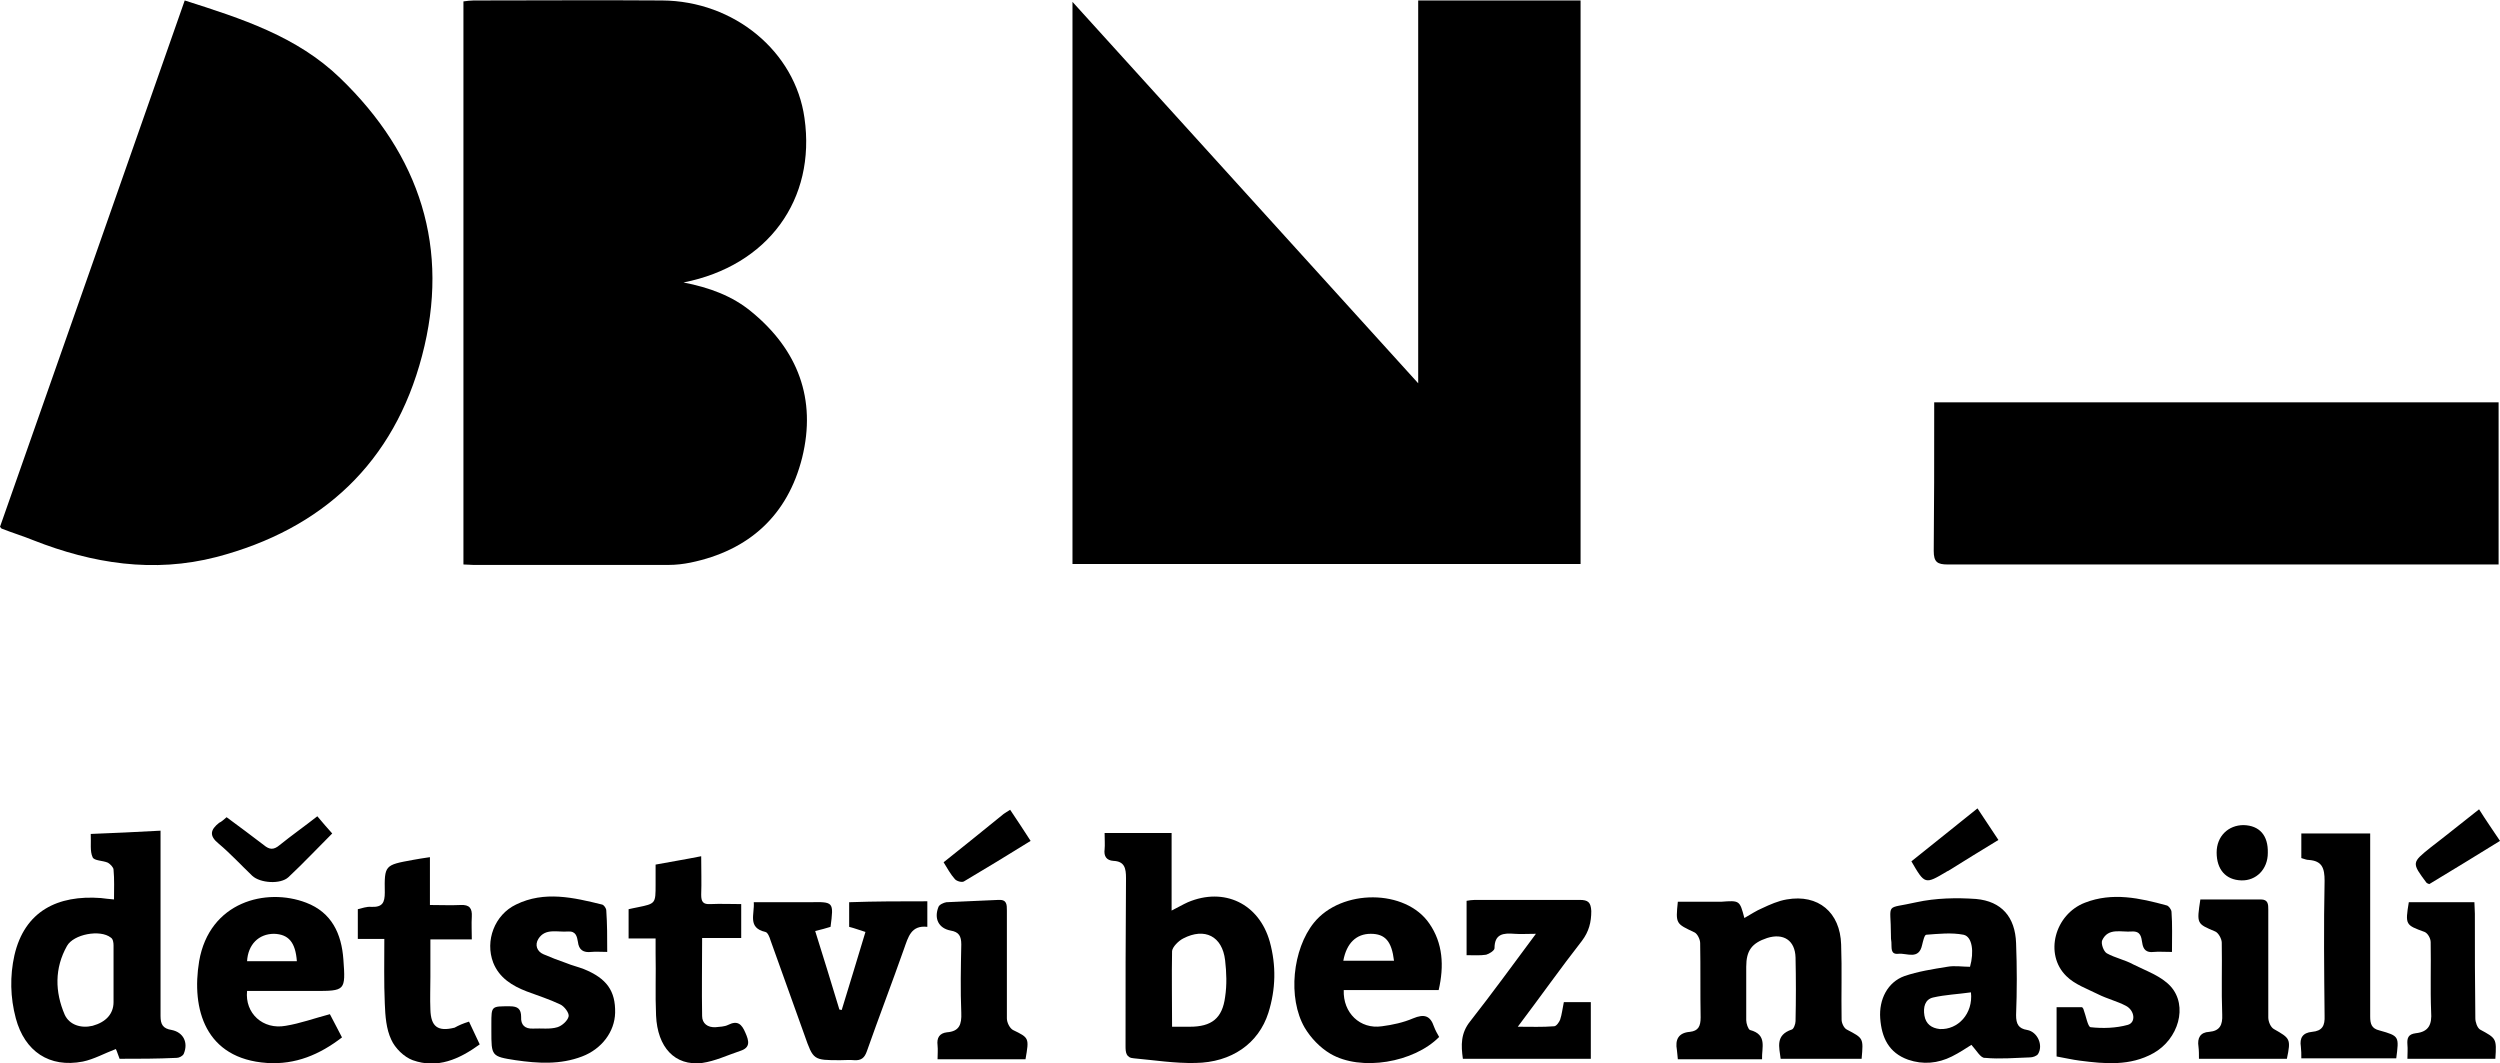 <?xml version="1.0" encoding="UTF-8"?>
<svg xmlns="http://www.w3.org/2000/svg" width="134" height="57" viewBox="0 0 134 57" fill="none">
  <g clip-path="url(#clip0)">
    <path d="M76.015 0.025C78.983 0.025 81.826 0.025 84.719 0.025C84.719 10.085 84.719 20.121 84.719 30.231C75.666 30.231 66.588 30.231 57.485 30.231C57.485 20.195 57.485 10.21 57.485 0.1C63.67 6.923 69.781 13.671 76.015 20.544C76.015 13.621 76.015 6.848 76.015 0.025Z" fill="black"></path>
    <path d="M36.636 15.14C38.033 15.414 39.255 15.862 40.277 16.709C42.771 18.751 43.769 21.39 42.996 24.528C42.223 27.616 40.153 29.509 37.01 30.156C36.636 30.231 36.237 30.28 35.838 30.28C32.347 30.28 28.855 30.28 25.364 30.28C25.214 30.28 25.039 30.256 24.84 30.256C24.84 20.195 24.84 10.16 24.84 0.075C25.039 0.05 25.214 0.025 25.389 0.025C28.755 0.025 32.122 -4.03346e-05 35.489 0.025C39.355 0.05 42.622 2.764 43.12 6.325C43.744 10.683 41.175 14.244 36.636 15.14Z" fill="black"></path>
    <path d="M9.901 0.025C12.944 0.996 15.911 1.942 18.231 4.183C22.52 8.317 24.141 13.322 22.62 19.075C21.124 24.777 17.308 28.363 11.597 29.857C8.23 30.729 4.963 30.206 1.796 28.961C1.247 28.737 0.673 28.562 0.1 28.338C0.075 28.338 0.075 28.313 0 28.238C3.292 18.875 6.584 9.488 9.901 0.025Z" fill="black"></path>
    <path d="M133.925 21.565C133.925 24.503 133.925 27.342 133.925 30.256C133.676 30.256 133.451 30.256 133.252 30.256C123.625 30.256 113.998 30.256 104.397 30.256C103.848 30.256 103.648 30.131 103.648 29.533C103.673 27.093 103.673 24.628 103.673 22.187C103.673 21.988 103.673 21.789 103.673 21.565C113.799 21.565 123.849 21.565 133.925 21.565Z" fill="black"></path>
    <path d="M6.41 56.751C6.335 56.577 6.285 56.377 6.21 56.228C5.612 56.452 5.038 56.776 4.44 56.9C2.644 57.249 1.322 56.352 0.848 54.584C0.549 53.464 0.524 52.318 0.774 51.198C1.322 48.832 3.093 47.961 5.412 48.135C5.612 48.16 5.811 48.185 6.111 48.21C6.111 47.637 6.136 47.139 6.086 46.616C6.086 46.491 5.911 46.317 5.786 46.242C5.512 46.118 5.038 46.143 4.963 45.944C4.814 45.62 4.889 45.197 4.864 44.699C6.111 44.649 7.283 44.599 8.605 44.524C8.605 44.848 8.605 45.072 8.605 45.321C8.605 48.359 8.605 51.422 8.605 54.46C8.605 54.908 8.729 55.132 9.203 55.207C9.827 55.331 10.101 55.879 9.852 56.477C9.802 56.602 9.602 56.701 9.477 56.701C8.405 56.751 7.432 56.751 6.41 56.751ZM6.086 52.294C6.086 51.746 6.086 51.223 6.086 50.675C6.086 50.526 6.061 50.326 5.936 50.252C5.362 49.803 3.941 50.077 3.592 50.7C2.918 51.895 2.943 53.165 3.467 54.385C3.716 54.933 4.34 55.132 4.963 54.983C5.687 54.784 6.086 54.335 6.086 53.713C6.086 53.24 6.086 52.767 6.086 52.294Z" fill="black"></path>
    <path d="M59.207 44.649C60.453 44.649 61.601 44.649 62.798 44.649C62.798 45.993 62.798 47.363 62.798 48.807C63.147 48.633 63.396 48.483 63.671 48.359C65.616 47.537 67.487 48.434 68.06 50.476C68.409 51.746 68.384 53.016 67.985 54.286C67.462 55.929 66.015 56.95 64.07 56.975C62.972 57 61.875 56.826 60.778 56.726C60.354 56.701 60.329 56.402 60.329 56.079C60.329 53.066 60.329 50.052 60.354 47.064C60.354 46.541 60.279 46.168 59.68 46.143C59.306 46.118 59.157 45.894 59.207 45.52C59.231 45.271 59.207 45.022 59.207 44.649ZM62.823 55.033C63.197 55.033 63.471 55.033 63.77 55.033C64.943 55.033 65.516 54.584 65.666 53.439C65.766 52.791 65.741 52.119 65.666 51.472C65.516 50.177 64.569 49.704 63.421 50.301C63.172 50.426 62.848 50.75 62.823 50.974C62.798 52.294 62.823 53.613 62.823 55.033Z" fill="black"></path>
    <path d="M93.498 49.206C93.847 49.007 94.146 48.807 94.446 48.683C94.87 48.483 95.319 48.284 95.767 48.21C97.463 47.911 98.635 48.907 98.685 50.625C98.735 51.97 98.685 53.315 98.71 54.659C98.71 54.834 98.835 55.107 98.985 55.182C99.882 55.655 99.882 55.63 99.783 56.751C98.361 56.751 96.915 56.751 95.443 56.751C95.368 56.128 95.144 55.481 96.042 55.182C96.141 55.157 96.241 54.883 96.241 54.734C96.266 53.588 96.266 52.443 96.241 51.322C96.216 50.401 95.593 50.002 94.72 50.276C93.897 50.55 93.598 50.949 93.598 51.82C93.598 52.767 93.598 53.738 93.598 54.684C93.598 54.858 93.698 55.157 93.797 55.207C94.745 55.456 94.421 56.153 94.446 56.776C92.924 56.776 91.453 56.776 89.932 56.776C89.907 56.602 89.907 56.427 89.882 56.278C89.782 55.73 89.957 55.356 90.58 55.307C91.029 55.257 91.154 55.008 91.154 54.535C91.129 53.215 91.154 51.87 91.129 50.55C91.129 50.351 90.979 50.052 90.829 49.978C89.832 49.505 89.807 49.529 89.932 48.334C90.48 48.334 91.054 48.334 91.627 48.334C91.827 48.334 92.051 48.334 92.251 48.334C93.249 48.259 93.249 48.259 93.498 49.206Z" fill="black"></path>
    <path d="M105.668 56.004C105.394 56.178 105.02 56.427 104.621 56.626C103.873 57 103.075 57.075 102.277 56.801C101.229 56.427 100.855 55.605 100.78 54.584C100.705 53.563 101.179 52.642 102.077 52.318C102.8 52.069 103.598 51.945 104.371 51.82C104.77 51.746 105.194 51.82 105.593 51.82C105.818 51.023 105.718 50.202 105.244 50.102C104.596 49.978 103.923 50.052 103.249 50.102C103.149 50.102 103.075 50.451 103.025 50.65C102.85 51.472 102.202 51.073 101.753 51.123C101.304 51.173 101.404 50.775 101.379 50.501C101.354 50.376 101.354 50.252 101.354 50.127C101.354 48.309 100.98 48.757 102.725 48.359C103.748 48.135 104.87 48.11 105.918 48.185C107.289 48.309 108.013 49.156 108.062 50.55C108.112 51.845 108.112 53.115 108.062 54.41C108.062 54.883 108.187 55.132 108.661 55.207C109.21 55.307 109.534 56.029 109.235 56.502C109.16 56.602 108.96 56.676 108.811 56.676C108.013 56.701 107.19 56.776 106.392 56.701C106.167 56.726 105.943 56.303 105.668 56.004ZM105.643 53.19C104.945 53.29 104.272 53.315 103.623 53.464C103.174 53.563 103.075 53.987 103.149 54.435C103.224 54.883 103.523 55.107 103.972 55.157C104.945 55.207 105.768 54.335 105.643 53.19Z" fill="black"></path>
    <path d="M13.243 53.115C13.118 54.31 14.091 55.207 15.313 54.983C16.086 54.858 16.834 54.584 17.682 54.36C17.857 54.709 18.081 55.107 18.331 55.605C17.134 56.527 15.837 57.075 14.315 56.975C10.998 56.751 10.25 54.086 10.674 51.522C11.223 48.334 14.266 47.562 16.41 48.384C17.782 48.907 18.306 50.052 18.405 51.422C18.53 53.115 18.505 53.115 16.834 53.115C15.637 53.115 14.44 53.115 13.243 53.115ZM15.912 51.522C15.837 50.501 15.463 50.077 14.69 50.052C13.867 50.052 13.293 50.625 13.243 51.522C14.116 51.522 14.989 51.522 15.912 51.522Z" fill="black"></path>
    <path d="M77.113 53.066C75.392 53.066 73.697 53.066 72.025 53.066C71.976 54.286 72.898 55.182 74.071 55.008C74.644 54.933 75.218 54.809 75.742 54.584C76.34 54.336 76.664 54.435 76.864 55.033C76.939 55.232 77.038 55.406 77.138 55.581C75.791 56.95 72.948 57.448 71.302 56.477C70.754 56.153 70.255 55.63 69.931 55.083C69.008 53.489 69.282 50.874 70.429 49.455C71.901 47.637 75.343 47.637 76.614 49.505C77.338 50.55 77.412 51.771 77.113 53.066ZM72.001 51.497C72.948 51.497 73.821 51.497 74.719 51.497C74.594 50.451 74.245 50.052 73.472 50.052C72.699 50.052 72.175 50.55 72.001 51.497Z" fill="black"></path>
    <path d="M49.705 48.309C49.705 48.757 49.705 49.181 49.705 49.679C48.832 49.579 48.682 50.227 48.458 50.849C47.809 52.692 47.111 54.51 46.462 56.352C46.338 56.701 46.163 56.85 45.789 56.826C45.54 56.801 45.29 56.826 45.041 56.826C43.594 56.826 43.594 56.826 43.121 55.481C42.522 53.788 41.899 52.094 41.3 50.401C41.25 50.227 41.15 49.978 41.026 49.953C40.053 49.729 40.452 49.007 40.402 48.359C41.2 48.359 41.973 48.359 42.722 48.359C42.946 48.359 43.17 48.359 43.395 48.359C44.692 48.334 44.692 48.334 44.517 49.679C44.268 49.754 44.018 49.828 43.694 49.903C44.143 51.322 44.567 52.717 44.991 54.111C45.041 54.111 45.066 54.136 45.116 54.136C45.54 52.742 45.964 51.372 46.388 49.953C46.063 49.853 45.814 49.754 45.515 49.679C45.515 49.255 45.515 48.857 45.515 48.359C46.936 48.309 48.283 48.309 49.705 48.309Z" fill="black"></path>
    <path d="M82.325 50.052C81.852 50.052 81.502 50.077 81.178 50.052C80.58 50.003 80.106 50.052 80.106 50.824C80.106 50.949 79.831 51.123 79.657 51.173C79.333 51.223 79.008 51.198 78.609 51.198C78.609 50.227 78.609 49.281 78.609 48.284C78.734 48.26 78.909 48.235 79.058 48.235C80.929 48.235 82.799 48.235 84.67 48.235C85.119 48.235 85.268 48.359 85.293 48.832C85.293 49.43 85.168 49.928 84.794 50.426C83.647 51.895 82.575 53.414 81.353 55.033C82.076 55.033 82.674 55.058 83.298 55.008C83.423 55.008 83.572 54.784 83.622 54.659C83.722 54.36 83.747 54.062 83.822 53.713C84.296 53.713 84.769 53.713 85.268 53.713C85.268 54.734 85.268 55.705 85.268 56.751C82.999 56.751 80.729 56.751 78.41 56.751C78.31 56.029 78.285 55.381 78.809 54.734C79.981 53.24 81.103 51.696 82.325 50.052Z" fill="black"></path>
    <path d="M32.547 51.023C32.197 51.023 31.948 50.999 31.699 51.023C31.275 51.073 31.025 50.924 30.975 50.476C30.925 50.202 30.876 49.903 30.452 49.928C29.878 49.978 29.23 49.729 28.855 50.326C28.656 50.65 28.781 50.999 29.13 51.148C29.529 51.322 29.928 51.472 30.352 51.621C30.651 51.746 30.975 51.82 31.299 51.945C32.522 52.443 32.995 53.115 32.971 54.286C32.946 55.307 32.247 56.228 31.2 56.626C30.028 57.075 28.831 57 27.633 56.826C26.337 56.626 26.337 56.602 26.337 55.257C26.337 55.132 26.337 55.008 26.337 54.883C26.337 53.912 26.337 53.937 27.334 53.937C27.758 53.937 27.933 54.086 27.933 54.51C27.908 54.933 28.132 55.157 28.581 55.132C29.005 55.107 29.479 55.182 29.878 55.058C30.127 54.983 30.427 54.709 30.477 54.485C30.526 54.311 30.252 53.937 30.028 53.837C29.454 53.563 28.831 53.364 28.232 53.14C27.459 52.841 26.761 52.418 26.436 51.596C25.987 50.426 26.511 49.031 27.658 48.484C29.18 47.736 30.751 48.11 32.272 48.484C32.372 48.508 32.497 48.683 32.497 48.807C32.547 49.529 32.547 50.227 32.547 51.023Z" fill="black"></path>
    <path d="M116.418 51.024C115.969 51.024 115.694 50.999 115.445 51.024C115.046 51.073 114.871 50.899 114.822 50.526C114.772 50.227 114.747 49.903 114.273 49.928C113.699 49.978 113.001 49.704 112.677 50.401C112.602 50.575 112.752 50.999 112.926 51.098C113.375 51.347 113.899 51.447 114.348 51.696C115.046 52.045 115.844 52.319 116.343 52.866C117.291 53.912 116.767 55.705 115.42 56.452C114.173 57.149 112.826 57.025 111.48 56.851C111.081 56.801 110.657 56.701 110.233 56.627C110.233 55.755 110.233 54.883 110.233 53.987C110.707 53.987 111.155 53.987 111.604 53.987C111.629 54.037 111.679 54.062 111.679 54.111C111.804 54.435 111.904 55.033 112.053 55.058C112.702 55.132 113.425 55.108 114.048 54.933C114.497 54.809 114.423 54.161 113.949 53.912C113.475 53.663 112.951 53.539 112.452 53.29C111.854 52.991 111.205 52.767 110.756 52.319C109.559 51.148 110.133 49.007 111.754 48.384C113.225 47.811 114.697 48.135 116.143 48.533C116.243 48.558 116.393 48.758 116.393 48.882C116.443 49.554 116.418 50.252 116.418 51.024Z" fill="black"></path>
    <path d="M25.139 54.759C25.339 55.182 25.513 55.556 25.713 55.979C24.616 56.776 23.443 57.299 22.122 56.826C21.648 56.651 21.174 56.178 20.974 55.73C20.7 55.157 20.65 54.46 20.625 53.788C20.575 52.667 20.6 51.522 20.6 50.326C20.102 50.326 19.677 50.326 19.179 50.326C19.179 49.779 19.179 49.28 19.179 48.733C19.403 48.683 19.653 48.583 19.902 48.608C20.5 48.633 20.625 48.384 20.625 47.836C20.6 46.367 20.625 46.367 22.122 46.093C22.396 46.043 22.695 45.993 23.044 45.944C23.044 46.815 23.044 47.587 23.044 48.508C23.643 48.508 24.167 48.533 24.69 48.508C25.164 48.484 25.314 48.683 25.289 49.131C25.264 49.529 25.289 49.903 25.289 50.351C24.541 50.351 23.867 50.351 23.069 50.351C23.069 51.048 23.069 51.696 23.069 52.368C23.069 52.941 23.044 53.539 23.069 54.111C23.094 55.033 23.468 55.307 24.366 55.083C24.591 54.958 24.815 54.858 25.139 54.759Z" fill="black"></path>
    <path d="M35.14 50.301C34.616 50.301 34.192 50.301 33.693 50.301C33.693 49.754 33.693 49.255 33.693 48.733C33.843 48.708 33.993 48.658 34.167 48.633C35.14 48.434 35.14 48.434 35.14 47.413C35.14 47.089 35.14 46.74 35.14 46.342C35.938 46.193 36.711 46.068 37.584 45.894C37.584 46.641 37.609 47.313 37.584 47.961C37.584 48.334 37.684 48.484 38.083 48.459C38.606 48.434 39.155 48.459 39.729 48.459C39.729 49.081 39.729 49.629 39.729 50.276C39.055 50.276 38.357 50.276 37.634 50.276C37.634 51.721 37.609 53.09 37.634 54.46C37.634 54.858 37.933 55.083 38.357 55.058C38.581 55.033 38.831 55.033 39.03 54.933C39.529 54.684 39.754 54.883 39.953 55.356C40.153 55.805 40.227 56.153 39.679 56.328C39.005 56.552 38.332 56.876 37.634 56.975C36.162 57.149 35.24 56.128 35.165 54.435C35.115 53.315 35.165 52.194 35.14 51.073C35.14 50.849 35.14 50.625 35.14 50.301Z" fill="black"></path>
    <path d="M123.351 45.993C123.351 45.545 123.351 45.172 123.351 44.674C124.573 44.674 125.77 44.674 127.042 44.674C127.042 44.848 127.042 45.047 127.042 45.271C127.042 48.334 127.042 51.422 127.042 54.485C127.042 54.883 127.117 55.132 127.541 55.232C128.613 55.531 128.588 55.556 128.439 56.726C126.768 56.726 125.072 56.726 123.351 56.726C123.351 56.502 123.351 56.303 123.326 56.103C123.251 55.63 123.426 55.356 123.925 55.307C124.473 55.257 124.623 54.983 124.598 54.435C124.573 52.02 124.548 49.629 124.598 47.214C124.598 46.541 124.473 46.143 123.75 46.093C123.625 46.093 123.526 46.043 123.351 45.993Z" fill="black"></path>
    <path d="M122.577 56.751C121.031 56.751 119.46 56.751 117.864 56.751C117.864 56.527 117.864 56.303 117.839 56.104C117.764 55.63 117.939 55.332 118.413 55.307C118.986 55.257 119.136 54.933 119.111 54.385C119.061 53.09 119.111 51.821 119.086 50.526C119.086 50.326 118.911 50.003 118.737 49.928C117.739 49.505 117.739 49.529 117.939 48.21C119.011 48.21 120.108 48.21 121.181 48.21C121.58 48.21 121.58 48.484 121.58 48.758C121.58 50.675 121.58 52.617 121.58 54.535C121.58 54.759 121.705 55.058 121.879 55.157C122.752 55.655 122.802 55.68 122.577 56.751Z" fill="black"></path>
    <path d="M54.967 56.776C53.396 56.776 51.874 56.776 50.253 56.776C50.253 56.502 50.278 56.278 50.253 56.029C50.203 55.63 50.353 55.381 50.752 55.332C51.425 55.282 51.55 54.908 51.525 54.286C51.475 53.066 51.5 51.845 51.525 50.625C51.525 50.177 51.401 49.953 50.952 49.878C50.303 49.754 50.054 49.231 50.303 48.608C50.353 48.484 50.578 48.384 50.727 48.359C51.65 48.309 52.598 48.284 53.52 48.235C53.969 48.21 53.969 48.484 53.969 48.807C53.969 50.725 53.969 52.667 53.969 54.584C53.969 54.809 54.119 55.108 54.294 55.207C55.166 55.63 55.166 55.63 54.967 56.776Z" fill="black"></path>
    <path d="M129.112 48.359C130.259 48.359 131.406 48.359 132.628 48.359C132.628 48.533 132.653 48.757 132.653 48.982C132.653 50.849 132.653 52.717 132.678 54.584C132.678 54.784 132.778 55.083 132.928 55.182C133.8 55.655 133.825 55.655 133.751 56.751C132.204 56.751 130.683 56.751 129.037 56.751C129.037 56.502 129.062 56.228 129.037 55.979C129.012 55.63 129.087 55.431 129.486 55.381C130.184 55.307 130.359 54.908 130.309 54.236C130.259 52.991 130.309 51.746 130.284 50.501C130.284 50.301 130.134 50.027 129.96 49.953C128.937 49.579 128.912 49.579 129.112 48.359Z" fill="black"></path>
    <path d="M12.146 43.802C12.819 44.3 13.493 44.798 14.141 45.296C14.44 45.545 14.665 45.57 14.989 45.296C15.637 44.773 16.311 44.3 17.009 43.752C17.283 44.076 17.533 44.375 17.807 44.674C17.009 45.47 16.261 46.267 15.463 47.014C15.039 47.413 13.941 47.338 13.518 46.94C12.919 46.367 12.345 45.744 11.722 45.221C11.198 44.798 11.273 44.474 11.747 44.101C11.872 44.051 11.996 43.926 12.146 43.802Z" fill="black"></path>
    <path d="M102.451 46.168C103.623 45.221 104.795 44.3 105.993 43.329C106.367 43.902 106.716 44.425 107.115 45.022C106.217 45.57 105.319 46.118 104.446 46.666C104.421 46.691 104.372 46.691 104.347 46.716C103.174 47.413 103.174 47.413 102.451 46.168Z" fill="black"></path>
    <path d="M132.878 43.379C133.252 43.976 133.601 44.474 134 45.072C132.703 45.869 131.456 46.641 130.209 47.388C130.134 47.363 130.084 47.338 130.059 47.313C129.261 46.242 129.261 46.242 130.284 45.421C131.132 44.773 131.955 44.101 132.878 43.379Z" fill="black"></path>
    <path d="M50.577 46.218C51.675 45.346 52.722 44.499 53.794 43.628C53.894 43.553 53.994 43.503 54.144 43.404C54.518 43.952 54.867 44.499 55.241 45.072C54.044 45.819 52.847 46.541 51.675 47.239C51.575 47.313 51.276 47.239 51.176 47.114C50.951 46.865 50.777 46.541 50.577 46.218Z" fill="black"></path>
    <path d="M121.555 45.719C121.555 46.591 120.931 47.214 120.133 47.189C119.31 47.164 118.812 46.616 118.812 45.694C118.812 44.823 119.435 44.225 120.258 44.225C121.106 44.25 121.58 44.773 121.555 45.719Z" fill="black"></path>
  </g>
  <defs>
    <clipPath id="clip0">
      <rect width="134" height="57" fill="white"></rect>
    </clipPath>
  </defs>
</svg>
